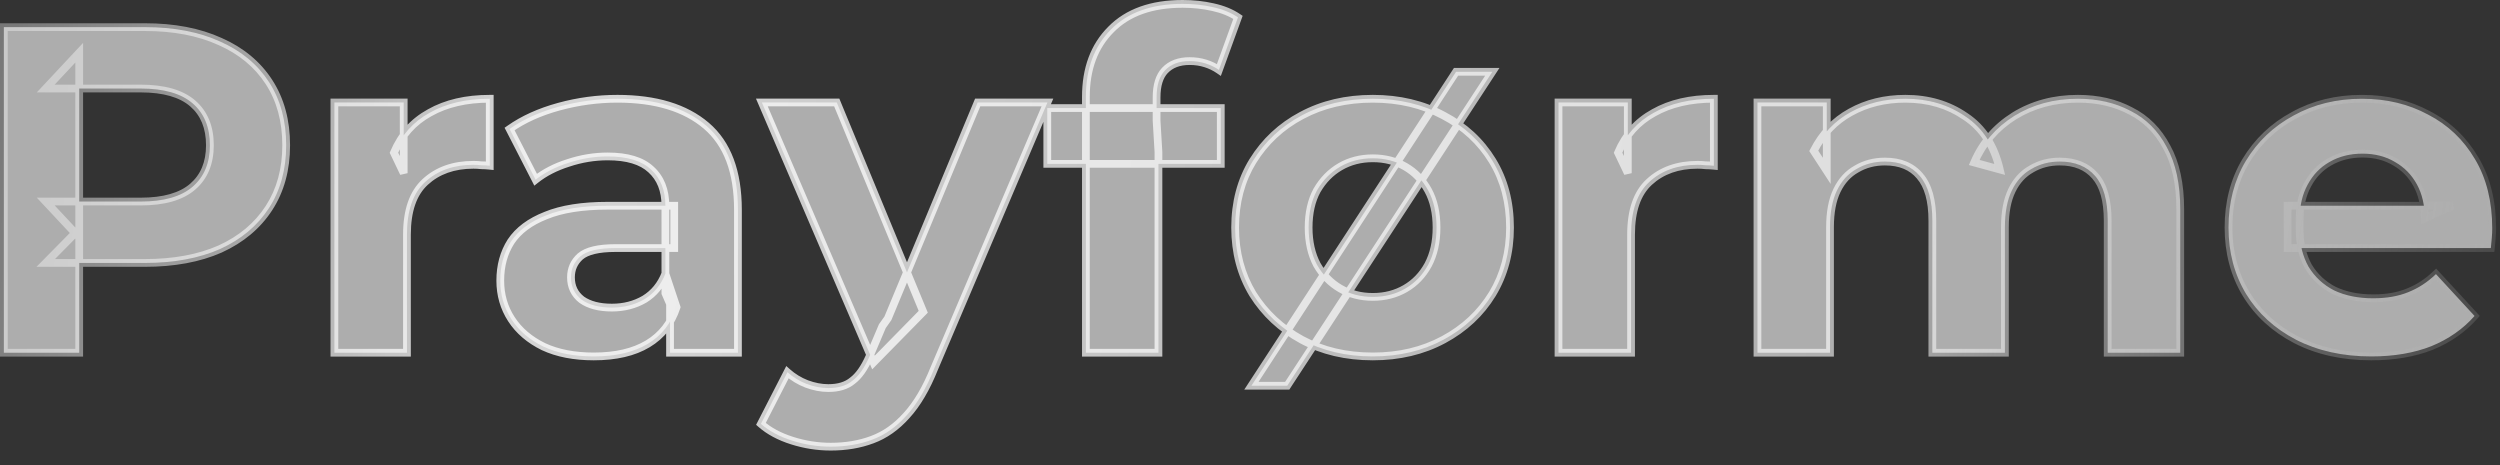 <svg width="129" height="24" viewBox="0 0 129 24" fill="none" xmlns="http://www.w3.org/2000/svg">
<rect x="0" y="0" width="129" height="24" fill="#333333" stroke="none"/>
<mask id="path-1-outside-1_16_1970" maskUnits="userSpaceOnUse" x="-0.793" y="-0.8" width="130" height="25" fill="black">
<rect fill="white" x="-0.793" y="-0.8" width="130" height="25"/>
<path d="M0.199 18.2V1.4H7.471C8.975 1.4 10.271 1.648 11.359 2.144C12.447 2.624 13.287 3.32 13.879 4.232C14.471 5.144 14.767 6.232 14.767 7.496C14.767 8.744 14.471 9.824 13.879 10.736C13.287 11.648 12.447 12.352 11.359 12.848C10.271 13.328 8.975 13.568 7.471 13.568H2.359L4.087 11.816V18.2H0.199ZM4.087 12.248L2.359 10.4H7.255C8.455 10.4 9.351 10.144 9.943 9.632C10.535 9.12 10.831 8.408 10.831 7.496C10.831 6.568 10.535 5.848 9.943 5.336C9.351 4.824 8.455 4.568 7.255 4.568H2.359L4.087 2.72V12.248ZM17.255 18.2V5.288H20.831V8.936L20.327 7.88C20.711 6.968 21.327 6.28 22.175 5.816C23.023 5.336 24.055 5.096 25.271 5.096V8.552C25.111 8.536 24.967 8.528 24.839 8.528C24.711 8.512 24.575 8.504 24.431 8.504C23.407 8.504 22.575 8.8 21.935 9.392C21.311 9.968 20.999 10.872 20.999 12.104V18.2H17.255ZM34.574 18.2V15.68L34.334 15.128V10.616C34.334 9.816 34.086 9.192 33.59 8.744C33.11 8.296 32.366 8.072 31.358 8.072C30.67 8.072 29.99 8.184 29.318 8.408C28.662 8.616 28.102 8.904 27.638 9.272L26.294 6.656C26.998 6.16 27.846 5.776 28.838 5.504C29.83 5.232 30.838 5.096 31.862 5.096C33.83 5.096 35.358 5.56 36.446 6.488C37.534 7.416 38.078 8.864 38.078 10.832V18.2H34.574ZM30.638 18.392C29.63 18.392 28.766 18.224 28.046 17.888C27.326 17.536 26.774 17.064 26.39 16.472C26.006 15.88 25.814 15.216 25.814 14.48C25.814 13.712 25.998 13.04 26.366 12.464C26.75 11.888 27.35 11.44 28.166 11.12C28.982 10.784 30.046 10.616 31.358 10.616H34.79V12.8H31.766C30.886 12.8 30.278 12.944 29.942 13.232C29.622 13.52 29.462 13.88 29.462 14.312C29.462 14.792 29.646 15.176 30.014 15.464C30.398 15.736 30.918 15.872 31.574 15.872C32.198 15.872 32.758 15.728 33.254 15.44C33.75 15.136 34.11 14.696 34.334 14.12L34.91 15.848C34.638 16.68 34.142 17.312 33.422 17.744C32.702 18.176 31.774 18.392 30.638 18.392ZM42.864 23.048C42.192 23.048 41.528 22.944 40.872 22.736C40.216 22.528 39.68 22.24 39.264 21.872L40.632 19.208C40.92 19.464 41.248 19.664 41.616 19.808C42 19.952 42.376 20.024 42.744 20.024C43.272 20.024 43.688 19.896 43.992 19.64C44.312 19.4 44.6 18.992 44.856 18.416L45.528 16.832L45.816 16.424L50.448 5.288H54.048L48.216 18.992C47.8 20.032 47.32 20.848 46.776 21.44C46.248 22.032 45.656 22.448 45 22.688C44.36 22.928 43.648 23.048 42.864 23.048ZM45.072 18.704L39.312 5.288H43.176L47.64 16.088L45.072 18.704ZM56.032 18.2V5C56.032 3.544 56.464 2.384 57.328 1.52C58.192 0.64 59.424 0.2 61.024 0.2C61.568 0.2 62.088 0.256 62.584 0.368C63.096 0.48 63.528 0.656 63.88 0.896L62.896 3.608C62.688 3.464 62.456 3.352 62.2 3.272C61.944 3.192 61.672 3.152 61.384 3.152C60.84 3.152 60.416 3.312 60.112 3.632C59.824 3.936 59.68 4.4 59.68 5.024V6.224L59.776 7.832V18.2H56.032ZM54.04 8.456V5.576H62.992V8.456H54.04ZM70.837 18.392C69.461 18.392 68.237 18.104 67.165 17.528C66.109 16.952 65.269 16.168 64.645 15.176C64.037 14.168 63.733 13.024 63.733 11.744C63.733 10.448 64.037 9.304 64.645 8.312C65.269 7.304 66.109 6.52 67.165 5.96C68.237 5.384 69.461 5.096 70.837 5.096C72.197 5.096 73.413 5.384 74.485 5.96C75.557 6.52 76.397 7.296 77.005 8.288C77.613 9.28 77.917 10.432 77.917 11.744C77.917 13.024 77.613 14.168 77.005 15.176C76.397 16.168 75.557 16.952 74.485 17.528C73.413 18.104 72.197 18.392 70.837 18.392ZM70.837 15.32C71.461 15.32 72.021 15.176 72.517 14.888C73.013 14.6 73.405 14.192 73.693 13.664C73.981 13.12 74.125 12.48 74.125 11.744C74.125 10.992 73.981 10.352 73.693 9.824C73.405 9.296 73.013 8.888 72.517 8.6C72.021 8.312 71.461 8.168 70.837 8.168C70.213 8.168 69.653 8.312 69.157 8.6C68.661 8.888 68.261 9.296 67.957 9.824C67.669 10.352 67.525 10.992 67.525 11.744C67.525 12.48 67.669 13.12 67.957 13.664C68.261 14.192 68.661 14.6 69.157 14.888C69.653 15.176 70.213 15.32 70.837 15.32ZM64.573 19.904L75.133 3.704H77.005L66.421 19.904H64.573ZM80.419 18.2V5.288H83.995V8.936L83.491 7.88C83.875 6.968 84.491 6.28 85.339 5.816C86.187 5.336 87.219 5.096 88.435 5.096V8.552C88.275 8.536 88.131 8.528 88.003 8.528C87.875 8.512 87.739 8.504 87.595 8.504C86.571 8.504 85.739 8.8 85.099 9.392C84.475 9.968 84.163 10.872 84.163 12.104V18.2H80.419ZM107.221 5.096C108.245 5.096 109.149 5.304 109.933 5.72C110.733 6.12 111.357 6.744 111.805 7.592C112.269 8.424 112.501 9.496 112.501 10.808V18.2H108.757V11.384C108.757 10.344 108.541 9.576 108.109 9.08C107.677 8.584 107.069 8.336 106.285 8.336C105.741 8.336 105.253 8.464 104.821 8.72C104.389 8.96 104.053 9.328 103.813 9.824C103.573 10.32 103.453 10.952 103.453 11.72V18.2H99.709V11.384C99.709 10.344 99.493 9.576 99.061 9.08C98.645 8.584 98.045 8.336 97.261 8.336C96.717 8.336 96.229 8.464 95.797 8.72C95.365 8.96 95.029 9.328 94.789 9.824C94.549 10.32 94.429 10.952 94.429 11.72V18.2H90.685V5.288H94.261V8.816L93.589 7.784C94.037 6.904 94.669 6.24 95.485 5.792C96.317 5.328 97.261 5.096 98.317 5.096C99.501 5.096 100.533 5.4 101.413 6.008C102.309 6.6 102.901 7.512 103.189 8.744L101.869 8.384C102.301 7.376 102.989 6.576 103.933 5.984C104.893 5.392 105.989 5.096 107.221 5.096ZM122.359 18.392C120.887 18.392 119.591 18.104 118.471 17.528C117.367 16.952 116.511 16.168 115.903 15.176C115.295 14.168 114.991 13.024 114.991 11.744C114.991 10.448 115.287 9.304 115.879 8.312C116.487 7.304 117.311 6.52 118.351 5.96C119.391 5.384 120.567 5.096 121.879 5.096C123.143 5.096 124.279 5.368 125.287 5.912C126.311 6.44 127.119 7.208 127.711 8.216C128.303 9.208 128.599 10.4 128.599 11.792C128.599 11.936 128.591 12.104 128.575 12.296C128.559 12.472 128.543 12.64 128.527 12.8H118.039V10.616H126.559L125.119 11.264C125.119 10.592 124.983 10.008 124.711 9.512C124.439 9.016 124.063 8.632 123.583 8.36C123.103 8.072 122.543 7.928 121.903 7.928C121.263 7.928 120.695 8.072 120.199 8.36C119.719 8.632 119.343 9.024 119.071 9.536C118.799 10.032 118.663 10.624 118.663 11.312V11.888C118.663 12.592 118.815 13.216 119.119 13.76C119.439 14.288 119.879 14.696 120.439 14.984C121.015 15.256 121.687 15.392 122.455 15.392C123.143 15.392 123.743 15.288 124.255 15.08C124.783 14.872 125.263 14.56 125.695 14.144L127.687 16.304C127.095 16.976 126.351 17.496 125.455 17.864C124.559 18.216 123.527 18.392 122.359 18.392Z"/>
</mask>
<path d="M0.199 18.2V1.4H7.471C8.975 1.4 10.271 1.648 11.359 2.144C12.447 2.624 13.287 3.32 13.879 4.232C14.471 5.144 14.767 6.232 14.767 7.496C14.767 8.744 14.471 9.824 13.879 10.736C13.287 11.648 12.447 12.352 11.359 12.848C10.271 13.328 8.975 13.568 7.471 13.568H2.359L4.087 11.816V18.2H0.199ZM4.087 12.248L2.359 10.4H7.255C8.455 10.4 9.351 10.144 9.943 9.632C10.535 9.12 10.831 8.408 10.831 7.496C10.831 6.568 10.535 5.848 9.943 5.336C9.351 4.824 8.455 4.568 7.255 4.568H2.359L4.087 2.72V12.248ZM17.255 18.2V5.288H20.831V8.936L20.327 7.88C20.711 6.968 21.327 6.28 22.175 5.816C23.023 5.336 24.055 5.096 25.271 5.096V8.552C25.111 8.536 24.967 8.528 24.839 8.528C24.711 8.512 24.575 8.504 24.431 8.504C23.407 8.504 22.575 8.8 21.935 9.392C21.311 9.968 20.999 10.872 20.999 12.104V18.2H17.255ZM34.574 18.2V15.68L34.334 15.128V10.616C34.334 9.816 34.086 9.192 33.59 8.744C33.11 8.296 32.366 8.072 31.358 8.072C30.67 8.072 29.99 8.184 29.318 8.408C28.662 8.616 28.102 8.904 27.638 9.272L26.294 6.656C26.998 6.16 27.846 5.776 28.838 5.504C29.83 5.232 30.838 5.096 31.862 5.096C33.83 5.096 35.358 5.56 36.446 6.488C37.534 7.416 38.078 8.864 38.078 10.832V18.2H34.574ZM30.638 18.392C29.63 18.392 28.766 18.224 28.046 17.888C27.326 17.536 26.774 17.064 26.39 16.472C26.006 15.88 25.814 15.216 25.814 14.48C25.814 13.712 25.998 13.04 26.366 12.464C26.75 11.888 27.35 11.44 28.166 11.12C28.982 10.784 30.046 10.616 31.358 10.616H34.79V12.8H31.766C30.886 12.8 30.278 12.944 29.942 13.232C29.622 13.52 29.462 13.88 29.462 14.312C29.462 14.792 29.646 15.176 30.014 15.464C30.398 15.736 30.918 15.872 31.574 15.872C32.198 15.872 32.758 15.728 33.254 15.44C33.75 15.136 34.11 14.696 34.334 14.12L34.91 15.848C34.638 16.68 34.142 17.312 33.422 17.744C32.702 18.176 31.774 18.392 30.638 18.392ZM42.864 23.048C42.192 23.048 41.528 22.944 40.872 22.736C40.216 22.528 39.68 22.24 39.264 21.872L40.632 19.208C40.92 19.464 41.248 19.664 41.616 19.808C42 19.952 42.376 20.024 42.744 20.024C43.272 20.024 43.688 19.896 43.992 19.64C44.312 19.4 44.6 18.992 44.856 18.416L45.528 16.832L45.816 16.424L50.448 5.288H54.048L48.216 18.992C47.8 20.032 47.32 20.848 46.776 21.44C46.248 22.032 45.656 22.448 45 22.688C44.36 22.928 43.648 23.048 42.864 23.048ZM45.072 18.704L39.312 5.288H43.176L47.64 16.088L45.072 18.704ZM56.032 18.2V5C56.032 3.544 56.464 2.384 57.328 1.52C58.192 0.64 59.424 0.2 61.024 0.2C61.568 0.2 62.088 0.256 62.584 0.368C63.096 0.48 63.528 0.656 63.88 0.896L62.896 3.608C62.688 3.464 62.456 3.352 62.2 3.272C61.944 3.192 61.672 3.152 61.384 3.152C60.84 3.152 60.416 3.312 60.112 3.632C59.824 3.936 59.68 4.4 59.68 5.024V6.224L59.776 7.832V18.2H56.032ZM54.04 8.456V5.576H62.992V8.456H54.04ZM70.837 18.392C69.461 18.392 68.237 18.104 67.165 17.528C66.109 16.952 65.269 16.168 64.645 15.176C64.037 14.168 63.733 13.024 63.733 11.744C63.733 10.448 64.037 9.304 64.645 8.312C65.269 7.304 66.109 6.52 67.165 5.96C68.237 5.384 69.461 5.096 70.837 5.096C72.197 5.096 73.413 5.384 74.485 5.96C75.557 6.52 76.397 7.296 77.005 8.288C77.613 9.28 77.917 10.432 77.917 11.744C77.917 13.024 77.613 14.168 77.005 15.176C76.397 16.168 75.557 16.952 74.485 17.528C73.413 18.104 72.197 18.392 70.837 18.392ZM70.837 15.32C71.461 15.32 72.021 15.176 72.517 14.888C73.013 14.6 73.405 14.192 73.693 13.664C73.981 13.12 74.125 12.48 74.125 11.744C74.125 10.992 73.981 10.352 73.693 9.824C73.405 9.296 73.013 8.888 72.517 8.6C72.021 8.312 71.461 8.168 70.837 8.168C70.213 8.168 69.653 8.312 69.157 8.6C68.661 8.888 68.261 9.296 67.957 9.824C67.669 10.352 67.525 10.992 67.525 11.744C67.525 12.48 67.669 13.12 67.957 13.664C68.261 14.192 68.661 14.6 69.157 14.888C69.653 15.176 70.213 15.32 70.837 15.32ZM64.573 19.904L75.133 3.704H77.005L66.421 19.904H64.573ZM80.419 18.2V5.288H83.995V8.936L83.491 7.88C83.875 6.968 84.491 6.28 85.339 5.816C86.187 5.336 87.219 5.096 88.435 5.096V8.552C88.275 8.536 88.131 8.528 88.003 8.528C87.875 8.512 87.739 8.504 87.595 8.504C86.571 8.504 85.739 8.8 85.099 9.392C84.475 9.968 84.163 10.872 84.163 12.104V18.2H80.419ZM107.221 5.096C108.245 5.096 109.149 5.304 109.933 5.72C110.733 6.12 111.357 6.744 111.805 7.592C112.269 8.424 112.501 9.496 112.501 10.808V18.2H108.757V11.384C108.757 10.344 108.541 9.576 108.109 9.08C107.677 8.584 107.069 8.336 106.285 8.336C105.741 8.336 105.253 8.464 104.821 8.72C104.389 8.96 104.053 9.328 103.813 9.824C103.573 10.32 103.453 10.952 103.453 11.72V18.2H99.709V11.384C99.709 10.344 99.493 9.576 99.061 9.08C98.645 8.584 98.045 8.336 97.261 8.336C96.717 8.336 96.229 8.464 95.797 8.72C95.365 8.96 95.029 9.328 94.789 9.824C94.549 10.32 94.429 10.952 94.429 11.72V18.2H90.685V5.288H94.261V8.816L93.589 7.784C94.037 6.904 94.669 6.24 95.485 5.792C96.317 5.328 97.261 5.096 98.317 5.096C99.501 5.096 100.533 5.4 101.413 6.008C102.309 6.6 102.901 7.512 103.189 8.744L101.869 8.384C102.301 7.376 102.989 6.576 103.933 5.984C104.893 5.392 105.989 5.096 107.221 5.096ZM122.359 18.392C120.887 18.392 119.591 18.104 118.471 17.528C117.367 16.952 116.511 16.168 115.903 15.176C115.295 14.168 114.991 13.024 114.991 11.744C114.991 10.448 115.287 9.304 115.879 8.312C116.487 7.304 117.311 6.52 118.351 5.96C119.391 5.384 120.567 5.096 121.879 5.096C123.143 5.096 124.279 5.368 125.287 5.912C126.311 6.44 127.119 7.208 127.711 8.216C128.303 9.208 128.599 10.4 128.599 11.792C128.599 11.936 128.591 12.104 128.575 12.296C128.559 12.472 128.543 12.64 128.527 12.8H118.039V10.616H126.559L125.119 11.264C125.119 10.592 124.983 10.008 124.711 9.512C124.439 9.016 124.063 8.632 123.583 8.36C123.103 8.072 122.543 7.928 121.903 7.928C121.263 7.928 120.695 8.072 120.199 8.36C119.719 8.632 119.343 9.024 119.071 9.536C118.799 10.032 118.663 10.624 118.663 11.312V11.888C118.663 12.592 118.815 13.216 119.119 13.76C119.439 14.288 119.879 14.696 120.439 14.984C121.015 15.256 121.687 15.392 122.455 15.392C123.143 15.392 123.743 15.288 124.255 15.08C124.783 14.872 125.263 14.56 125.695 14.144L127.687 16.304C127.095 16.976 126.351 17.496 125.455 17.864C124.559 18.216 123.527 18.392 122.359 18.392Z" fill="white" fill-opacity="0.6"/>
<path d="M0.199 18.2H-0.001V18.4H0.199V18.2ZM0.199 1.4V1.2H-0.001V1.4H0.199ZM11.359 2.144L11.276 2.326L11.278 2.327L11.359 2.144ZM13.879 4.232L13.711 4.341L13.879 4.232ZM11.359 12.848L11.44 13.031L11.442 13.03L11.359 12.848ZM2.359 13.568L2.217 13.428L1.881 13.768H2.359V13.568ZM4.087 11.816H4.287V11.328L3.945 11.675L4.087 11.816ZM4.087 18.2V18.4H4.287V18.2H4.087ZM4.087 12.248L3.941 12.385L4.287 12.755V12.248H4.087ZM2.359 10.4V10.2H1.898L2.213 10.537L2.359 10.4ZM2.359 4.568L2.213 4.431L1.898 4.768H2.359V4.568ZM4.087 2.72H4.287V2.213L3.941 2.583L4.087 2.72ZM0.199 18.2H0.399V1.4H0.199H-0.001V18.2H0.199ZM0.199 1.4V1.6H7.471V1.4V1.2H0.199V1.4ZM7.471 1.4V1.6C8.954 1.6 10.22 1.844 11.276 2.326L11.359 2.144L11.442 1.962C10.322 1.451 8.996 1.2 7.471 1.2V1.4ZM11.359 2.144L11.278 2.327C12.334 2.793 13.142 3.465 13.711 4.341L13.879 4.232L14.047 4.123C13.432 3.175 12.56 2.455 11.44 1.961L11.359 2.144ZM13.879 4.232L13.711 4.341C14.279 5.215 14.567 6.264 14.567 7.496H14.767H14.967C14.967 6.2 14.663 5.072 14.047 4.123L13.879 4.232ZM14.767 7.496H14.567C14.567 8.711 14.279 9.752 13.711 10.627L13.879 10.736L14.047 10.845C14.663 9.896 14.967 8.777 14.967 7.496H14.767ZM13.879 10.736L13.711 10.627C13.142 11.504 12.333 12.184 11.276 12.666L11.359 12.848L11.442 13.03C12.561 12.52 13.432 11.792 14.047 10.845L13.879 10.736ZM11.359 12.848L11.278 12.665C10.222 13.131 8.954 13.368 7.471 13.368V13.568V13.768C8.996 13.768 10.32 13.525 11.44 13.031L11.359 12.848ZM7.471 13.568V13.368H2.359V13.568V13.768H7.471V13.568ZM2.359 13.568L2.501 13.708L4.229 11.956L4.087 11.816L3.945 11.675L2.217 13.428L2.359 13.568ZM4.087 11.816H3.887V18.2H4.087H4.287V11.816H4.087ZM4.087 18.2V18H0.199V18.2V18.4H4.087V18.2ZM4.087 12.248L4.233 12.111L2.505 10.263L2.359 10.4L2.213 10.537L3.941 12.385L4.087 12.248ZM2.359 10.4V10.6H7.255V10.4V10.2H2.359V10.4ZM7.255 10.4V10.6C8.479 10.6 9.43 10.34 10.074 9.783L9.943 9.632L9.812 9.481C9.272 9.948 8.432 10.2 7.255 10.2V10.4ZM9.943 9.632L10.074 9.783C10.717 9.227 11.031 8.455 11.031 7.496H10.831H10.631C10.631 8.36 10.353 9.013 9.812 9.481L9.943 9.632ZM10.831 7.496H11.031C11.031 6.522 10.718 5.742 10.074 5.185L9.943 5.336L9.812 5.487C10.352 5.954 10.631 6.614 10.631 7.496H10.831ZM9.943 5.336L10.074 5.185C9.43 4.628 8.479 4.368 7.255 4.368V4.568V4.768C8.432 4.768 9.272 5.02 9.812 5.487L9.943 5.336ZM7.255 4.568V4.368H2.359V4.568V4.768H7.255V4.568ZM2.359 4.568L2.505 4.705L4.233 2.857L4.087 2.72L3.941 2.583L2.213 4.431L2.359 4.568ZM4.087 2.72H3.887V12.248H4.087H4.287V2.72H4.087ZM17.255 18.2H17.055V18.4H17.255V18.2ZM17.255 5.288V5.088H17.055V5.288H17.255ZM20.831 5.288H21.031V5.088H20.831V5.288ZM20.831 8.936L20.651 9.022L21.031 8.936H20.831ZM20.327 7.88L20.143 7.802L20.108 7.885L20.147 7.966L20.327 7.88ZM22.175 5.816L22.271 5.991L22.274 5.99L22.175 5.816ZM25.271 5.096H25.471V4.896H25.271V5.096ZM25.271 8.552L25.251 8.751L25.471 8.773V8.552H25.271ZM24.839 8.528L24.814 8.726L24.827 8.728H24.839V8.528ZM21.935 9.392L22.071 9.539L22.071 9.539L21.935 9.392ZM20.999 18.2V18.4H21.199V18.2H20.999ZM17.255 18.2H17.455V5.288H17.255H17.055V18.2H17.255ZM17.255 5.288V5.488H20.831V5.288V5.088H17.255V5.288ZM20.831 5.288H20.631V8.936H20.831H21.031V5.288H20.831ZM20.831 8.936L21.012 8.85L20.508 7.794L20.327 7.88L20.147 7.966L20.651 9.022L20.831 8.936ZM20.327 7.88L20.512 7.958C20.879 7.086 21.464 6.433 22.271 5.991L22.175 5.816L22.079 5.641C21.191 6.127 20.544 6.85 20.143 7.802L20.327 7.88ZM22.175 5.816L22.274 5.99C23.085 5.531 24.081 5.296 25.271 5.296V5.096V4.896C24.029 4.896 22.962 5.141 22.077 5.642L22.175 5.816ZM25.271 5.096H25.071V8.552H25.271H25.471V5.096H25.271ZM25.271 8.552L25.291 8.353C25.126 8.336 24.975 8.328 24.839 8.328V8.528V8.728C24.959 8.728 25.096 8.735 25.251 8.751L25.271 8.552ZM24.839 8.528L24.864 8.329C24.727 8.312 24.583 8.304 24.431 8.304V8.504V8.704C24.568 8.704 24.696 8.712 24.814 8.726L24.839 8.528ZM24.431 8.504V8.304C23.366 8.304 22.483 8.613 21.799 9.245L21.935 9.392L22.071 9.539C22.668 8.987 23.448 8.704 24.431 8.704V8.504ZM21.935 9.392L21.8 9.245C21.119 9.873 20.799 10.842 20.799 12.104H20.999H21.199C21.199 10.902 21.504 10.063 22.071 9.539L21.935 9.392ZM20.999 12.104H20.799V18.2H20.999H21.199V12.104H20.999ZM20.999 18.2V18H17.255V18.2V18.4H20.999V18.2ZM34.574 18.2H34.374V18.4H34.574V18.2ZM34.574 15.68H34.774V15.638L34.757 15.6L34.574 15.68ZM34.334 15.128H34.134V15.169L34.15 15.208L34.334 15.128ZM33.59 8.744L33.453 8.89L33.456 8.892L33.59 8.744ZM29.318 8.408L29.378 8.599L29.381 8.598L29.318 8.408ZM27.638 9.272L27.46 9.363L27.571 9.58L27.762 9.429L27.638 9.272ZM26.294 6.656L26.179 6.492L26.036 6.593L26.116 6.747L26.294 6.656ZM28.838 5.504L28.785 5.311L28.838 5.504ZM36.446 6.488L36.576 6.336L36.446 6.488ZM38.078 18.2V18.4H38.278V18.2H38.078ZM28.046 17.888L27.958 18.068L27.961 18.069L28.046 17.888ZM26.39 16.472L26.558 16.363L26.39 16.472ZM26.366 12.464L26.199 12.353L26.197 12.356L26.366 12.464ZM28.166 11.12L28.239 11.306L28.242 11.305L28.166 11.12ZM34.79 10.616H34.99V10.416H34.79V10.616ZM34.79 12.8V13H34.99V12.8H34.79ZM29.942 13.232L29.812 13.08L29.808 13.083L29.942 13.232ZM30.014 15.464L29.89 15.622L29.898 15.627L30.014 15.464ZM33.254 15.44L33.354 15.613L33.358 15.611L33.254 15.44ZM34.334 14.12L34.523 14.057L34.348 13.531L34.147 14.047L34.334 14.12ZM34.91 15.848L35.1 15.91L35.12 15.847L35.099 15.785L34.91 15.848ZM33.422 17.744L33.319 17.573L33.422 17.744ZM34.574 18.2H34.774V15.68H34.574H34.374V18.2H34.574ZM34.574 15.68L34.757 15.6L34.517 15.048L34.334 15.128L34.15 15.208L34.39 15.76L34.574 15.68ZM34.334 15.128H34.534V10.616H34.334H34.134V15.128H34.334ZM34.334 10.616H34.534C34.534 9.772 34.27 9.089 33.724 8.596L33.59 8.744L33.456 8.892C33.901 9.295 34.134 9.86 34.134 10.616H34.334ZM33.59 8.744L33.726 8.598C33.194 8.101 32.39 7.872 31.358 7.872V8.072V8.272C32.341 8.272 33.026 8.491 33.453 8.89L33.59 8.744ZM31.358 8.072V7.872C30.648 7.872 29.946 7.988 29.255 8.218L29.318 8.408L29.381 8.598C30.033 8.38 30.692 8.272 31.358 8.272V8.072ZM29.318 8.408L29.257 8.217C28.582 8.431 27.999 8.73 27.514 9.115L27.638 9.272L27.762 9.429C28.204 9.078 28.742 8.8 29.378 8.599L29.318 8.408ZM27.638 9.272L27.816 9.181L26.472 6.565L26.294 6.656L26.116 6.747L27.46 9.363L27.638 9.272ZM26.294 6.656L26.409 6.819C27.091 6.339 27.917 5.964 28.891 5.697L28.838 5.504L28.785 5.311C27.775 5.588 26.905 5.981 26.179 6.492L26.294 6.656ZM28.838 5.504L28.891 5.697C29.866 5.43 30.856 5.296 31.862 5.296V5.096V4.896C30.82 4.896 29.794 5.034 28.785 5.311L28.838 5.504ZM31.862 5.096V5.296C33.8 5.296 35.276 5.753 36.316 6.64L36.446 6.488L36.576 6.336C35.44 5.367 33.859 4.896 31.862 4.896V5.096ZM36.446 6.488L36.316 6.64C37.344 7.517 37.878 8.899 37.878 10.832H38.078H38.278C38.278 8.828 37.723 7.315 36.576 6.336L36.446 6.488ZM38.078 10.832H37.878V18.2H38.078H38.278V10.832H38.078ZM38.078 18.2V18H34.574V18.2V18.4H38.078V18.2ZM30.638 18.392V18.192C29.651 18.192 28.818 18.027 28.13 17.707L28.046 17.888L27.961 18.069C28.714 18.42 29.608 18.592 30.638 18.592V18.392ZM28.046 17.888L28.134 17.708C27.442 17.37 26.919 16.921 26.558 16.363L26.39 16.472L26.222 16.581C26.628 17.207 27.21 17.702 27.958 18.068L28.046 17.888ZM26.39 16.472L26.558 16.363C26.195 15.805 26.014 15.179 26.014 14.48H25.814H25.614C25.614 15.253 25.816 15.955 26.222 16.581L26.39 16.472ZM25.814 14.48H26.014C26.014 13.745 26.189 13.112 26.534 12.572L26.366 12.464L26.197 12.356C25.806 12.968 25.614 13.679 25.614 14.48H25.814ZM26.366 12.464L26.532 12.575C26.888 12.041 27.451 11.615 28.239 11.306L28.166 11.12L28.093 10.934C27.249 11.265 26.611 11.735 26.199 12.353L26.366 12.464ZM28.166 11.12L28.242 11.305C29.025 10.982 30.06 10.816 31.358 10.816V10.616V10.416C30.031 10.416 28.939 10.585 28.09 10.935L28.166 11.12ZM31.358 10.616V10.816H34.79V10.616V10.416H31.358V10.616ZM34.79 10.616H34.59V12.8H34.79H34.99V10.616H34.79ZM34.79 12.8V12.6H31.766V12.8V13H34.79V12.8ZM31.766 12.8V12.6C30.878 12.6 30.206 12.742 29.812 13.08L29.942 13.232L30.072 13.384C30.35 13.146 30.893 13 31.766 13V12.8ZM29.942 13.232L29.808 13.083C29.446 13.409 29.262 13.823 29.262 14.312H29.462H29.662C29.662 13.936 29.798 13.63 30.076 13.381L29.942 13.232ZM29.462 14.312H29.262C29.262 14.851 29.473 15.294 29.89 15.621L30.014 15.464L30.137 15.306C29.819 15.057 29.662 14.732 29.662 14.312H29.462ZM30.014 15.464L29.898 15.627C30.327 15.931 30.892 16.072 31.574 16.072V15.872V15.672C30.943 15.672 30.469 15.541 30.129 15.301L30.014 15.464ZM31.574 15.872V16.072C32.23 16.072 32.825 15.92 33.354 15.613L33.254 15.44L33.153 15.267C32.691 15.536 32.166 15.672 31.574 15.672V15.872ZM33.254 15.44L33.358 15.611C33.894 15.282 34.281 14.806 34.52 14.192L34.334 14.12L34.147 14.047C33.938 14.585 33.606 14.99 33.149 15.269L33.254 15.44ZM34.334 14.12L34.144 14.183L34.72 15.911L34.91 15.848L35.099 15.785L34.523 14.057L34.334 14.12ZM34.91 15.848L34.72 15.786C34.462 16.574 33.996 17.166 33.319 17.573L33.422 17.744L33.525 17.915C34.288 17.458 34.814 16.786 35.1 15.91L34.91 15.848ZM33.422 17.744L33.319 17.573C32.639 17.98 31.75 18.192 30.638 18.192V18.392V18.592C31.798 18.592 32.764 18.372 33.525 17.915L33.422 17.744ZM40.872 22.736L40.932 22.545L40.872 22.736ZM39.264 21.872L39.086 21.781L39.015 21.919L39.131 22.022L39.264 21.872ZM40.632 19.208L40.765 19.058L40.572 18.887L40.454 19.117L40.632 19.208ZM41.616 19.808L41.543 19.994L41.546 19.995L41.616 19.808ZM43.992 19.64L43.872 19.48L43.863 19.487L43.992 19.64ZM44.856 18.416L45.039 18.497L45.04 18.494L44.856 18.416ZM45.528 16.832L45.364 16.717L45.352 16.734L45.344 16.754L45.528 16.832ZM45.816 16.424L45.979 16.539L45.992 16.521L46.001 16.501L45.816 16.424ZM50.448 5.288V5.088H50.315L50.263 5.211L50.448 5.288ZM54.048 5.288L54.232 5.366L54.35 5.088H54.048V5.288ZM48.216 18.992L48.032 18.914L48.03 18.918L48.216 18.992ZM46.776 21.44L46.629 21.305L46.627 21.307L46.776 21.44ZM45 22.688L44.931 22.5L44.93 22.501L45 22.688ZM45.072 18.704L44.888 18.783L45.006 19.057L45.215 18.844L45.072 18.704ZM39.312 5.288V5.088H39.008L39.128 5.367L39.312 5.288ZM43.176 5.288L43.361 5.212L43.31 5.088H43.176V5.288ZM47.64 16.088L47.783 16.228L47.875 16.134L47.825 16.012L47.64 16.088ZM42.864 23.048V22.848C42.213 22.848 41.569 22.747 40.932 22.545L40.872 22.736L40.812 22.927C41.486 23.141 42.171 23.248 42.864 23.248V23.048ZM40.872 22.736L40.932 22.545C40.297 22.344 39.787 22.068 39.396 21.722L39.264 21.872L39.131 22.022C39.573 22.412 40.135 22.712 40.812 22.927L40.872 22.736ZM39.264 21.872L39.442 21.963L40.81 19.299L40.632 19.208L40.454 19.117L39.086 21.781L39.264 21.872ZM40.632 19.208L40.499 19.357C40.805 19.63 41.154 19.842 41.543 19.994L41.616 19.808L41.689 19.622C41.342 19.486 41.035 19.298 40.765 19.058L40.632 19.208ZM41.616 19.808L41.546 19.995C41.95 20.147 42.349 20.224 42.744 20.224V20.024V19.824C42.403 19.824 42.05 19.757 41.686 19.621L41.616 19.808ZM42.744 20.024V20.224C43.303 20.224 43.77 20.088 44.121 19.793L43.992 19.64L43.863 19.487C43.605 19.704 43.24 19.824 42.744 19.824V20.024ZM43.992 19.64L44.112 19.8C44.471 19.531 44.776 19.088 45.039 18.497L44.856 18.416L44.673 18.335C44.424 18.896 44.153 19.269 43.872 19.48L43.992 19.64ZM44.856 18.416L45.04 18.494L45.712 16.91L45.528 16.832L45.344 16.754L44.672 18.338L44.856 18.416ZM45.528 16.832L45.691 16.947L45.979 16.539L45.816 16.424L45.653 16.309L45.364 16.717L45.528 16.832ZM45.816 16.424L46.001 16.501L50.633 5.365L50.448 5.288L50.263 5.211L45.631 16.347L45.816 16.424ZM50.448 5.288V5.488H54.048V5.288V5.088H50.448V5.288ZM54.048 5.288L53.864 5.21L48.032 18.914L48.216 18.992L48.4 19.07L54.232 5.366L54.048 5.288ZM48.216 18.992L48.03 18.918C47.62 19.943 47.151 20.736 46.629 21.305L46.776 21.44L46.923 21.575C47.489 20.96 47.98 20.12 48.402 19.066L48.216 18.992ZM46.776 21.44L46.627 21.307C46.118 21.878 45.552 22.273 44.931 22.5L45 22.688L45.069 22.876C45.76 22.623 46.378 22.186 46.925 21.573L46.776 21.44ZM45 22.688L44.93 22.501C44.315 22.731 43.627 22.848 42.864 22.848V23.048V23.248C43.668 23.248 44.405 23.125 45.07 22.875L45 22.688ZM45.072 18.704L45.256 18.625L39.496 5.209L39.312 5.288L39.128 5.367L44.888 18.783L45.072 18.704ZM39.312 5.288V5.488H43.176V5.288V5.088H39.312V5.288ZM43.176 5.288L42.991 5.364L47.455 16.164L47.64 16.088L47.825 16.012L43.361 5.212L43.176 5.288ZM47.64 16.088L47.497 15.948L44.929 18.564L45.072 18.704L45.215 18.844L47.783 16.228L47.64 16.088ZM56.032 18.2H55.832V18.4H56.032V18.2ZM57.328 1.52L57.469 1.661L57.47 1.66L57.328 1.52ZM62.584 0.368L62.54 0.563L62.541 0.563L62.584 0.368ZM63.88 0.896L64.068 0.964L64.121 0.818L63.992 0.731L63.88 0.896ZM62.896 3.608L62.782 3.772L62.995 3.92L63.084 3.676L62.896 3.608ZM60.112 3.632L59.967 3.494L59.967 3.494L60.112 3.632ZM59.68 6.224H59.479L59.48 6.236L59.68 6.224ZM59.776 7.832H59.976L59.975 7.82L59.776 7.832ZM59.776 18.2V18.4H59.976V18.2H59.776ZM54.04 8.456H53.84V8.656H54.04V8.456ZM54.04 5.576V5.376H53.84V5.576H54.04ZM62.992 5.576H63.192V5.376H62.992V5.576ZM62.992 8.456V8.656H63.192V8.456H62.992ZM56.032 18.2H56.232V5H56.032H55.832V18.2H56.032ZM56.032 5H56.232C56.232 3.586 56.65 2.481 57.469 1.661L57.328 1.52L57.186 1.379C56.278 2.287 55.832 3.502 55.832 5H56.032ZM57.328 1.52L57.47 1.66C58.286 0.829 59.461 0.4 61.024 0.4V0.2V-5.00679e-05C59.387 -5.00679e-05 58.097 0.451 57.185 1.38L57.328 1.52ZM61.024 0.2V0.4C61.554 0.4 62.059 0.455 62.54 0.563L62.584 0.368L62.628 0.173C62.116 0.057 61.581 -5.00679e-05 61.024 -5.00679e-05V0.2ZM62.584 0.368L62.541 0.563C63.033 0.671 63.44 0.839 63.767 1.061L63.88 0.896L63.992 0.731C63.615 0.473 63.158 0.289 62.626 0.173L62.584 0.368ZM63.88 0.896L63.692 0.828L62.708 3.54L62.896 3.608L63.084 3.676L64.068 0.964L63.88 0.896ZM62.896 3.608L63.01 3.444C62.784 3.287 62.533 3.167 62.259 3.081L62.2 3.272L62.14 3.463C62.378 3.537 62.591 3.641 62.782 3.772L62.896 3.608ZM62.2 3.272L62.259 3.081C61.983 2.995 61.69 2.952 61.384 2.952V3.152V3.352C61.653 3.352 61.905 3.389 62.14 3.463L62.2 3.272ZM61.384 3.152V2.952C60.798 2.952 60.317 3.126 59.967 3.494L60.112 3.632L60.257 3.77C60.514 3.498 60.881 3.352 61.384 3.352V3.152ZM60.112 3.632L59.967 3.494C59.629 3.85 59.48 4.373 59.48 5.024H59.68H59.88C59.88 4.426 60.018 4.022 60.257 3.769L60.112 3.632ZM59.68 5.024H59.48V6.224H59.68H59.88V5.024H59.68ZM59.68 6.224L59.48 6.236L59.576 7.844L59.776 7.832L59.975 7.82L59.879 6.212L59.68 6.224ZM59.776 7.832H59.576V18.2H59.776H59.976V7.832H59.776ZM59.776 18.2V18H56.032V18.2V18.4H59.776V18.2ZM54.04 8.456H54.24V5.576H54.04H53.84V8.456H54.04ZM54.04 5.576V5.776H62.992V5.576V5.376H54.04V5.576ZM62.992 5.576H62.792V8.456H62.992H63.192V5.576H62.992ZM62.992 8.456V8.256H54.04V8.456V8.656H62.992V8.456ZM67.165 17.528L67.069 17.703L67.07 17.704L67.165 17.528ZM64.645 15.176L64.474 15.279L64.476 15.282L64.645 15.176ZM64.645 8.312L64.475 8.207L64.474 8.207L64.645 8.312ZM67.165 5.96L67.258 6.137L67.26 6.136L67.165 5.96ZM74.485 5.96L74.39 6.136L74.392 6.137L74.485 5.96ZM77.005 15.176L77.175 15.28L77.176 15.279L77.005 15.176ZM74.485 17.528L74.39 17.352L74.485 17.528ZM72.517 14.888L72.617 15.061L72.517 14.888ZM73.693 13.664L73.868 13.76L73.87 13.758L73.693 13.664ZM73.693 9.824L73.517 9.92L73.693 9.824ZM72.517 8.6L72.416 8.773L72.517 8.6ZM69.157 8.6L69.257 8.773L69.157 8.6ZM67.957 9.824L67.784 9.724L67.781 9.728L67.957 9.824ZM67.957 13.664L67.78 13.758L67.784 13.764L67.957 13.664ZM69.157 14.888L69.257 14.715L69.157 14.888ZM64.573 19.904L64.405 19.795L64.204 20.104H64.573V19.904ZM75.133 3.704V3.504H75.025L74.965 3.595L75.133 3.704ZM77.005 3.704L77.172 3.813L77.374 3.504H77.005V3.704ZM66.421 19.904V20.104H66.529L66.588 20.013L66.421 19.904ZM70.837 18.392V18.192C69.49 18.192 68.299 17.91 67.26 17.352L67.165 17.528L67.07 17.704C68.175 18.298 69.432 18.592 70.837 18.592V18.392ZM67.165 17.528L67.261 17.352C66.234 16.792 65.419 16.032 64.814 15.069L64.645 15.176L64.476 15.282C65.118 16.304 65.984 17.112 67.069 17.703L67.165 17.528ZM64.645 15.176L64.816 15.073C64.228 14.098 63.933 12.991 63.933 11.744H63.733H63.533C63.533 13.057 63.845 14.237 64.474 15.279L64.645 15.176ZM63.733 11.744H63.933C63.933 10.48 64.229 9.374 64.815 8.416L64.645 8.312L64.474 8.207C63.845 9.234 63.533 10.415 63.533 11.744H63.733ZM64.645 8.312L64.815 8.417C65.42 7.44 66.234 6.68 67.258 6.137L67.165 5.96L67.071 5.783C65.984 6.36 65.118 7.168 64.475 8.207L64.645 8.312ZM67.165 5.96L67.26 6.136C68.299 5.578 69.49 5.296 70.837 5.296V5.096V4.896C69.432 4.896 68.175 5.19 67.07 5.784L67.165 5.96ZM70.837 5.096V5.296C72.168 5.296 73.351 5.578 74.39 6.136L74.485 5.96L74.579 5.784C73.475 5.19 72.226 4.896 70.837 4.896V5.096ZM74.485 5.96L74.392 6.137C75.433 6.681 76.246 7.433 76.834 8.392L77.005 8.288L77.175 8.183C76.548 7.159 75.68 6.359 74.577 5.783L74.485 5.96ZM77.005 8.288L76.834 8.392C77.421 9.349 77.717 10.464 77.717 11.744H77.917H78.117C78.117 10.4 77.805 9.211 77.175 8.183L77.005 8.288ZM77.917 11.744H77.717C77.717 12.991 77.421 14.098 76.834 15.073L77.005 15.176L77.176 15.279C77.805 14.237 78.117 13.057 78.117 11.744H77.917ZM77.005 15.176L76.834 15.071C76.246 16.032 75.433 16.792 74.39 17.352L74.485 17.528L74.579 17.704C75.681 17.112 76.548 16.304 77.175 15.28L77.005 15.176ZM74.485 17.528L74.39 17.352C73.351 17.91 72.168 18.192 70.837 18.192V18.392V18.592C72.226 18.592 73.475 18.297 74.579 17.704L74.485 17.528ZM70.837 15.32V15.52C71.493 15.52 72.088 15.368 72.617 15.061L72.517 14.888L72.416 14.715C71.954 14.984 71.429 15.12 70.837 15.12V15.32ZM72.517 14.888L72.617 15.061C73.147 14.754 73.564 14.318 73.868 13.76L73.693 13.664L73.517 13.568C73.246 14.066 72.879 14.446 72.416 14.715L72.517 14.888ZM73.693 13.664L73.87 13.758C74.176 13.18 74.325 12.506 74.325 11.744H74.125H73.925C73.925 12.454 73.786 13.06 73.516 13.57L73.693 13.664ZM74.125 11.744H74.325C74.325 10.967 74.176 10.292 73.868 9.728L73.693 9.824L73.517 9.92C73.786 10.412 73.925 11.017 73.925 11.744H74.125ZM73.693 9.824L73.868 9.728C73.564 9.17 73.147 8.734 72.617 8.427L72.517 8.6L72.416 8.773C72.879 9.042 73.246 9.422 73.517 9.92L73.693 9.824ZM72.517 8.6L72.617 8.427C72.088 8.12 71.493 7.968 70.837 7.968V8.168V8.368C71.429 8.368 71.954 8.504 72.416 8.773L72.517 8.6ZM70.837 8.168V7.968C70.181 7.968 69.586 8.12 69.056 8.427L69.157 8.6L69.257 8.773C69.72 8.504 70.245 8.368 70.837 8.368V8.168ZM69.157 8.6L69.056 8.427C68.528 8.734 68.104 9.168 67.784 9.724L67.957 9.824L68.13 9.924C68.418 9.424 68.793 9.042 69.257 8.773L69.157 8.6ZM67.957 9.824L67.781 9.728C67.474 10.292 67.325 10.967 67.325 11.744H67.525H67.725C67.725 11.017 67.864 10.412 68.132 9.92L67.957 9.824ZM67.525 11.744H67.325C67.325 12.506 67.474 13.18 67.78 13.758L67.957 13.664L68.134 13.57C67.864 13.06 67.725 12.454 67.725 11.744H67.525ZM67.957 13.664L67.784 13.764C68.104 14.32 68.528 14.754 69.056 15.061L69.157 14.888L69.257 14.715C68.793 14.446 68.418 14.064 68.13 13.564L67.957 13.664ZM69.157 14.888L69.056 15.061C69.586 15.368 70.181 15.52 70.837 15.52V15.32V15.12C70.245 15.12 69.72 14.984 69.257 14.715L69.157 14.888ZM64.573 19.904L64.74 20.013L75.3 3.813L75.133 3.704L74.965 3.595L64.405 19.795L64.573 19.904ZM75.133 3.704V3.904H77.005V3.704V3.504H75.133V3.704ZM77.005 3.704L76.837 3.595L66.253 19.795L66.421 19.904L66.588 20.013L77.172 3.813L77.005 3.704ZM66.421 19.904V19.704H64.573V19.904V20.104H66.421V19.904ZM80.419 18.2H80.219V18.4H80.419V18.2ZM80.419 5.288V5.088H80.219V5.288H80.419ZM83.995 5.288H84.195V5.088H83.995V5.288ZM83.995 8.936L83.815 9.022L84.195 8.936H83.995ZM83.491 7.88L83.307 7.802L83.272 7.885L83.311 7.966L83.491 7.88ZM85.339 5.816L85.435 5.991L85.438 5.99L85.339 5.816ZM88.435 5.096H88.635V4.896H88.435V5.096ZM88.435 8.552L88.415 8.751L88.635 8.773V8.552H88.435ZM88.003 8.528L87.979 8.726L87.991 8.728H88.003V8.528ZM85.099 9.392L85.235 9.539L85.235 9.539L85.099 9.392ZM84.163 18.2V18.4H84.363V18.2H84.163ZM80.419 18.2H80.619V5.288H80.419H80.219V18.2H80.419ZM80.419 5.288V5.488H83.995V5.288V5.088H80.419V5.288ZM83.995 5.288H83.795V8.936H83.995H84.195V5.288H83.995ZM83.995 8.936L84.176 8.85L83.672 7.794L83.491 7.88L83.311 7.966L83.815 9.022L83.995 8.936ZM83.491 7.88L83.676 7.958C84.043 7.086 84.628 6.433 85.435 5.991L85.339 5.816L85.243 5.641C84.355 6.127 83.708 6.85 83.307 7.802L83.491 7.88ZM85.339 5.816L85.438 5.99C86.249 5.531 87.246 5.296 88.435 5.296V5.096V4.896C87.193 4.896 86.126 5.141 85.241 5.642L85.339 5.816ZM88.435 5.096H88.235V8.552H88.435H88.635V5.096H88.435ZM88.435 8.552L88.455 8.353C88.29 8.336 88.139 8.328 88.003 8.328V8.528V8.728C88.123 8.728 88.26 8.735 88.415 8.751L88.435 8.552ZM88.003 8.528L88.028 8.329C87.891 8.312 87.747 8.304 87.595 8.304V8.504V8.704C87.732 8.704 87.86 8.712 87.979 8.726L88.003 8.528ZM87.595 8.504V8.304C86.53 8.304 85.647 8.613 84.964 9.245L85.099 9.392L85.235 9.539C85.832 8.987 86.612 8.704 87.595 8.704V8.504ZM85.099 9.392L84.964 9.245C84.283 9.873 83.963 10.842 83.963 12.104H84.163H84.363C84.363 10.902 84.668 10.063 85.235 9.539L85.099 9.392ZM84.163 12.104H83.963V18.2H84.163H84.363V12.104H84.163ZM84.163 18.2V18H80.419V18.2V18.4H84.163V18.2ZM109.933 5.72L109.839 5.897L109.844 5.899L109.933 5.72ZM111.805 7.592L111.628 7.685L111.63 7.689L111.805 7.592ZM112.501 18.2V18.4H112.701V18.2H112.501ZM108.757 18.2H108.557V18.4H108.757V18.2ZM108.109 9.08L108.26 8.949L108.109 9.08ZM104.821 8.72L104.918 8.895L104.923 8.892L104.821 8.72ZM103.813 9.824L103.993 9.911L103.813 9.824ZM103.453 18.2V18.4H103.653V18.2H103.453ZM99.709 18.2H99.509V18.4H99.709V18.2ZM99.061 9.08L98.908 9.209L98.91 9.211L99.061 9.08ZM95.797 8.72L95.894 8.895L95.899 8.892L95.797 8.72ZM94.789 9.824L94.969 9.911L94.789 9.824ZM94.429 18.2V18.4H94.629V18.2H94.429ZM90.685 18.2H90.485V18.4H90.685V18.2ZM90.685 5.288V5.088H90.485V5.288H90.685ZM94.261 5.288H94.461V5.088H94.261V5.288ZM94.261 8.816L94.093 8.925L94.461 9.49V8.816H94.261ZM93.589 7.784L93.411 7.693L93.358 7.796L93.421 7.893L93.589 7.784ZM95.485 5.792L95.581 5.967L95.582 5.967L95.485 5.792ZM101.413 6.008L101.299 6.173L101.303 6.175L101.413 6.008ZM103.189 8.744L103.136 8.937L103.46 9.025L103.384 8.698L103.189 8.744ZM101.869 8.384L101.685 8.305L101.595 8.516L101.816 8.577L101.869 8.384ZM103.933 5.984L103.828 5.814L103.827 5.815L103.933 5.984ZM107.221 5.096V5.296C108.217 5.296 109.088 5.498 109.839 5.897L109.933 5.72L110.027 5.543C109.21 5.11 108.273 4.896 107.221 4.896V5.096ZM109.933 5.72L109.844 5.899C110.604 6.279 111.198 6.871 111.628 7.685L111.805 7.592L111.982 7.499C111.516 6.616 110.863 5.961 110.022 5.541L109.933 5.72ZM111.805 7.592L111.63 7.689C112.073 8.482 112.301 9.518 112.301 10.808H112.501H112.701C112.701 9.474 112.465 8.365 111.98 7.495L111.805 7.592ZM112.501 10.808H112.301V18.2H112.501H112.701V10.808H112.501ZM112.501 18.2V18H108.757V18.2V18.4H112.501V18.2ZM108.757 18.2H108.957V11.384H108.757H108.557V18.2H108.757ZM108.757 11.384H108.957C108.957 10.322 108.738 9.497 108.26 8.949L108.109 9.08L107.958 9.211C108.345 9.655 108.557 10.366 108.557 11.384H108.757ZM108.109 9.08L108.26 8.949C107.783 8.401 107.115 8.136 106.285 8.136V8.336V8.536C107.023 8.536 107.572 8.767 107.958 9.211L108.109 9.08ZM106.285 8.336V8.136C105.708 8.136 105.184 8.272 104.719 8.548L104.821 8.72L104.923 8.892C105.322 8.656 105.774 8.536 106.285 8.536V8.336ZM104.821 8.72L104.724 8.545C104.252 8.807 103.889 9.208 103.633 9.737L103.813 9.824L103.993 9.911C104.217 9.448 104.526 9.113 104.918 8.895L104.821 8.72ZM103.813 9.824L103.633 9.737C103.376 10.268 103.253 10.933 103.253 11.72H103.453H103.653C103.653 10.971 103.77 10.371 103.993 9.911L103.813 9.824ZM103.453 11.72H103.253V18.2H103.453H103.653V11.72H103.453ZM103.453 18.2V18H99.709V18.2V18.4H103.453V18.2ZM99.709 18.2H99.909V11.384H99.709H99.509V18.2H99.709ZM99.709 11.384H99.909C99.909 10.322 99.689 9.497 99.212 8.949L99.061 9.08L98.91 9.211C99.297 9.655 99.509 10.366 99.509 11.384H99.709ZM99.061 9.08L99.214 8.951C98.752 8.401 98.091 8.136 97.261 8.136V8.336V8.536C98 8.536 98.538 8.767 98.908 9.208L99.061 9.08ZM97.261 8.336V8.136C96.684 8.136 96.16 8.272 95.695 8.548L95.797 8.72L95.899 8.892C96.298 8.656 96.75 8.536 97.261 8.536V8.336ZM95.797 8.72L95.7 8.545C95.228 8.807 94.865 9.208 94.609 9.737L94.789 9.824L94.969 9.911C95.193 9.448 95.502 9.113 95.894 8.895L95.797 8.72ZM94.789 9.824L94.609 9.737C94.352 10.268 94.229 10.933 94.229 11.72H94.429H94.629C94.629 10.971 94.746 10.371 94.969 9.911L94.789 9.824ZM94.429 11.72H94.229V18.2H94.429H94.629V11.72H94.429ZM94.429 18.2V18H90.685V18.2V18.4H94.429V18.2ZM90.685 18.2H90.885V5.288H90.685H90.485V18.2H90.685ZM90.685 5.288V5.488H94.261V5.288V5.088H90.685V5.288ZM94.261 5.288H94.061V8.816H94.261H94.461V5.288H94.261ZM94.261 8.816L94.429 8.707L93.757 7.675L93.589 7.784L93.421 7.893L94.093 8.925L94.261 8.816ZM93.589 7.784L93.767 7.875C94.198 7.028 94.803 6.395 95.581 5.967L95.485 5.792L95.389 5.617C94.535 6.085 93.876 6.78 93.411 7.693L93.589 7.784ZM95.485 5.792L95.582 5.967C96.382 5.521 97.291 5.296 98.317 5.296V5.096V4.896C97.231 4.896 96.252 5.135 95.388 5.617L95.485 5.792ZM98.317 5.096V5.296C99.465 5.296 100.456 5.59 101.299 6.173L101.413 6.008L101.527 5.843C100.61 5.21 99.537 4.896 98.317 4.896V5.096ZM101.413 6.008L101.303 6.175C102.149 6.734 102.716 7.598 102.994 8.789L103.189 8.744L103.384 8.698C103.086 7.426 102.469 6.466 101.523 5.841L101.413 6.008ZM103.189 8.744L103.242 8.551L101.922 8.191L101.869 8.384L101.816 8.577L103.136 8.937L103.189 8.744ZM101.869 8.384L102.053 8.463C102.469 7.493 103.129 6.724 104.039 6.153L103.933 5.984L103.827 5.815C102.849 6.428 102.134 7.259 101.685 8.305L101.869 8.384ZM103.933 5.984L104.038 6.154C104.964 5.583 106.023 5.296 107.221 5.296V5.096V4.896C105.955 4.896 104.822 5.2 103.828 5.814L103.933 5.984ZM118.471 17.528L118.378 17.705L118.379 17.706L118.471 17.528ZM115.903 15.176L115.731 15.279L115.732 15.28L115.903 15.176ZM115.879 8.312L115.707 8.209L115.707 8.209L115.879 8.312ZM118.351 5.96L118.445 6.136L118.448 6.135L118.351 5.96ZM125.287 5.912L125.192 6.088L125.195 6.09L125.287 5.912ZM127.711 8.216L127.538 8.317L127.539 8.318L127.711 8.216ZM128.575 12.296L128.774 12.314L128.774 12.313L128.575 12.296ZM128.527 12.8V13H128.708L128.726 12.82L128.527 12.8ZM118.039 12.8H117.839V13H118.039V12.8ZM118.039 10.616V10.416H117.839V10.616H118.039ZM126.559 10.616L126.641 10.798L126.559 10.416V10.616ZM125.119 11.264H124.919V11.573L125.201 11.446L125.119 11.264ZM124.711 9.512L124.535 9.608L124.711 9.512ZM123.583 8.36L123.48 8.531L123.484 8.534L123.583 8.36ZM120.199 8.36L120.297 8.534L120.299 8.533L120.199 8.36ZM119.071 9.536L119.246 9.632L119.247 9.63L119.071 9.536ZM119.119 13.76L118.944 13.858L118.948 13.864L119.119 13.76ZM120.439 14.984L120.347 15.162L120.353 15.165L120.439 14.984ZM124.255 15.08L124.181 14.894L124.179 14.895L124.255 15.08ZM125.695 14.144L125.842 14.008L125.703 13.858L125.556 14L125.695 14.144ZM127.687 16.304L127.837 16.436L127.956 16.301L127.834 16.168L127.687 16.304ZM125.455 17.864L125.528 18.05L125.531 18.049L125.455 17.864ZM122.359 18.392V18.192C120.913 18.192 119.649 17.909 118.562 17.35L118.471 17.528L118.379 17.706C119.532 18.299 120.86 18.592 122.359 18.592V18.392ZM118.471 17.528L118.563 17.351C117.489 16.79 116.661 16.03 116.073 15.071L115.903 15.176L115.732 15.28C116.36 16.305 117.244 17.114 118.378 17.705L118.471 17.528ZM115.903 15.176L116.074 15.073C115.486 14.098 115.191 12.991 115.191 11.744H114.991H114.791C114.791 13.057 115.103 14.237 115.731 15.279L115.903 15.176ZM114.991 11.744H115.191C115.191 10.479 115.479 9.372 116.05 8.414L115.879 8.312L115.707 8.209C115.094 9.236 114.791 10.416 114.791 11.744H114.991ZM115.879 8.312L116.05 8.415C116.639 7.438 117.437 6.679 118.445 6.136L118.351 5.96L118.256 5.784C117.184 6.361 116.334 7.17 115.707 8.209L115.879 8.312ZM118.351 5.96L118.448 6.135C119.455 5.577 120.597 5.296 121.879 5.296V5.096V4.896C120.536 4.896 119.326 5.191 118.254 5.785L118.351 5.96ZM121.879 5.096V5.296C123.113 5.296 124.216 5.561 125.192 6.088L125.287 5.912L125.382 5.736C124.342 5.175 123.172 4.896 121.879 4.896V5.096ZM125.287 5.912L125.195 6.09C126.185 6.6 126.965 7.341 127.538 8.317L127.711 8.216L127.883 8.115C127.272 7.075 126.436 6.28 125.378 5.734L125.287 5.912ZM127.711 8.216L127.539 8.318C128.109 9.274 128.399 10.429 128.399 11.792H128.599H128.799C128.799 10.371 128.496 9.142 127.882 8.113L127.711 8.216ZM128.599 11.792H128.399C128.399 11.929 128.391 12.091 128.375 12.279L128.575 12.296L128.774 12.313C128.79 12.117 128.799 11.943 128.799 11.792H128.599ZM128.575 12.296L128.375 12.278C128.36 12.453 128.344 12.621 128.328 12.78L128.527 12.8L128.726 12.82C128.742 12.659 128.758 12.491 128.774 12.314L128.575 12.296ZM128.527 12.8V12.6H118.039V12.8V13H128.527V12.8ZM118.039 12.8H118.239V10.616H118.039H117.839V12.8H118.039ZM118.039 10.616V10.816H126.559V10.616V10.416H118.039V10.616ZM126.559 10.616L126.477 10.434L125.037 11.082L125.119 11.264L125.201 11.446L126.641 10.798L126.559 10.616ZM125.119 11.264H125.319C125.319 10.565 125.177 9.946 124.886 9.416L124.711 9.512L124.535 9.608C124.788 10.07 124.919 10.619 124.919 11.264H125.119ZM124.711 9.512L124.886 9.416C124.597 8.888 124.194 8.477 123.681 8.186L123.583 8.36L123.484 8.534C123.931 8.787 124.281 9.144 124.535 9.608L124.711 9.512ZM123.583 8.36L123.686 8.188C123.17 7.879 122.574 7.728 121.903 7.728V7.928V8.128C122.512 8.128 123.035 8.265 123.48 8.531L123.583 8.36ZM121.903 7.928V7.728C121.232 7.728 120.628 7.879 120.098 8.187L120.199 8.36L120.299 8.533C120.761 8.265 121.294 8.128 121.903 8.128V7.928ZM120.199 8.36L120.1 8.186C119.585 8.478 119.183 8.898 118.894 9.442L119.071 9.536L119.247 9.63C119.502 9.15 119.852 8.786 120.297 8.534L120.199 8.36ZM119.071 9.536L118.895 9.44C118.604 9.971 118.463 10.598 118.463 11.312H118.663H118.863C118.863 10.65 118.993 10.093 119.246 9.632L119.071 9.536ZM118.663 11.312H118.463V11.888H118.663H118.863V11.312H118.663ZM118.663 11.888H118.463C118.463 12.622 118.621 13.28 118.944 13.857L119.119 13.76L119.293 13.662C119.008 13.152 118.863 12.562 118.863 11.888H118.663ZM119.119 13.76L118.948 13.864C119.287 14.424 119.755 14.857 120.347 15.162L120.439 14.984L120.53 14.806C120.002 14.535 119.59 14.152 119.29 13.656L119.119 13.76ZM120.439 14.984L120.353 15.165C120.961 15.452 121.663 15.592 122.455 15.592V15.392V15.192C121.71 15.192 121.068 15.06 120.524 14.803L120.439 14.984ZM122.455 15.392V15.592C123.162 15.592 123.789 15.485 124.33 15.265L124.255 15.08L124.179 14.895C123.696 15.091 123.123 15.192 122.455 15.192V15.392ZM124.255 15.08L124.328 15.266C124.882 15.048 125.384 14.721 125.833 14.288L125.695 14.144L125.556 14C125.142 14.399 124.684 14.696 124.181 14.894L124.255 15.08ZM125.695 14.144L125.548 14.28L127.54 16.439L127.687 16.304L127.834 16.168L125.842 14.008L125.695 14.144ZM127.687 16.304L127.537 16.172C126.967 16.819 126.249 17.322 125.379 17.679L125.455 17.864L125.531 18.049C126.453 17.67 127.223 17.133 127.837 16.436L127.687 16.304ZM125.455 17.864L125.382 17.678C124.513 18.019 123.507 18.192 122.359 18.192V18.392V18.592C123.546 18.592 124.604 18.413 125.528 18.05L125.455 17.864Z" fill="url(#paint0_linear_16_1970)" mask="url(#path-1-outside-1_16_1970)"/>
<defs>
<linearGradient id="paint0_linear_16_1970" x1="-19.293" y1="-1.8" x2="134.707" y2="22.2" gradientUnits="userSpaceOnUse">
<stop stop-color="white" stop-opacity="0"/>
<stop offset="0.303" stop-color="white" stop-opacity="0.8"/>
<stop offset="0.755" stop-color="white" stop-opacity="0.6"/>
<stop offset="1" stop-color="#999999" stop-opacity="0.1"/>
</linearGradient>
</defs>
</svg>
